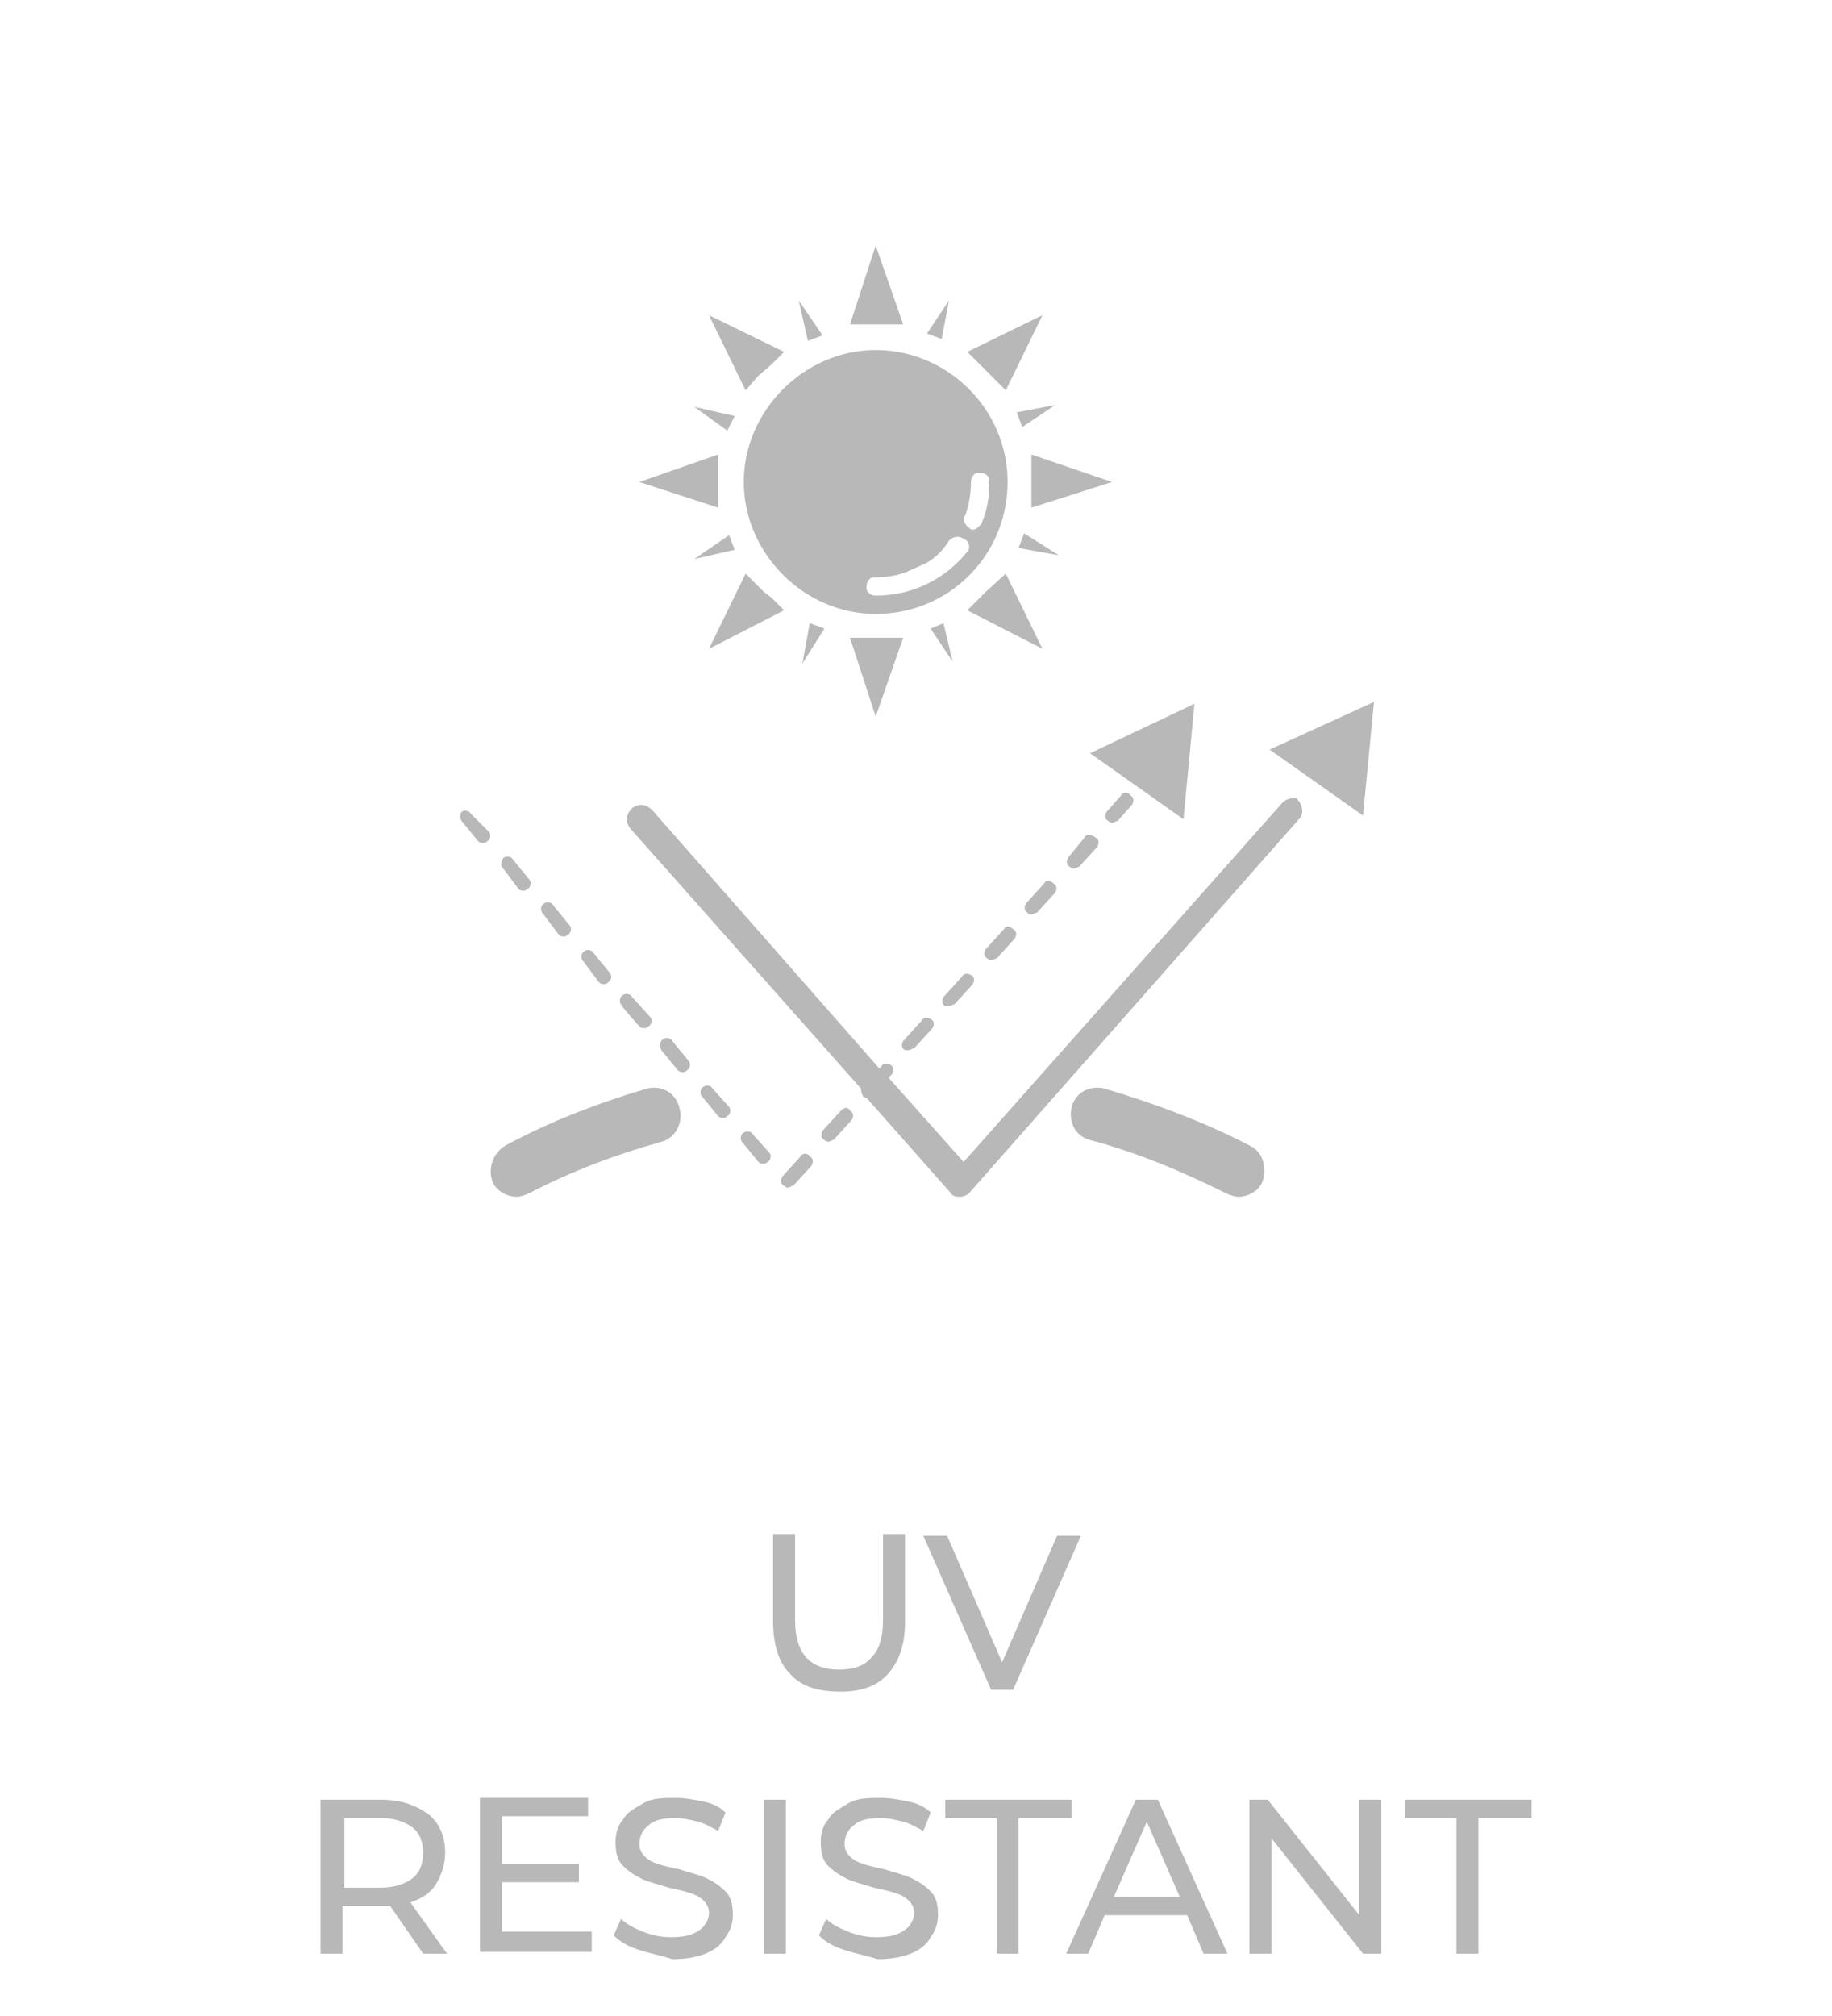 <?xml version="1.0" encoding="utf-8"?>
<!-- Generator: Adobe Illustrator 23.0.2, SVG Export Plug-In . SVG Version: 6.00 Build 0)  -->
<svg version="1.1" id="Layer_1" xmlns="http://www.w3.org/2000/svg" width="100" height="110" xmlns:xlink="http://www.w3.org/1999/xlink" x="0px" y="0px"
	 viewBox="0 0 100 110" style="enable-background:new 0 0 100 110;" xml:space="preserve">
<style type="text/css">
	.st0{fill:#B8B8B8;}
</style>
<path class="st0" d="M68.2,62.5c-2.5-1.3-5.2-2.3-7.9-3.1c-0.8-0.2-1.6,0.2-1.8,1c-0.2,0.8,0.2,1.6,1,1.8c2.6,0.7,5,1.7,7.4,2.9
	c0.2,0.1,0.5,0.2,0.7,0.2c0.5,0,1.1-0.3,1.3-0.8C69.2,63.7,68.9,62.8,68.2,62.5z M35.3,59.4c-2.7,0.8-5.3,1.8-7.7,3.1
	c-0.7,0.4-1,1.3-0.7,2c0.2,0.5,0.8,0.8,1.3,0.8c0.2,0,0.5-0.1,0.7-0.2c2.3-1.2,4.7-2.1,7.2-2.8c0.8-0.2,1.2-1.1,1-1.8
	C36.9,59.6,36.1,59.2,35.3,59.4L35.3,59.4z M70,43.8L52.6,63.4l-4.1-4.6l0.2-0.2c0.1-0.2,0.1-0.4-0.1-0.5c-0.2-0.1-0.4-0.1-0.5,0.1
	L48,58.3L35.6,44.2c-0.3-0.3-0.7-0.4-1.1-0.1c-0.3,0.3-0.4,0.7-0.1,1.1L47,59.4c0,0.1,0,0.2,0.1,0.4c0.1,0.1,0.2,0.1,0.2,0.1
	l4.6,5.2c0.1,0.2,0.4,0.2,0.5,0.2c0.2,0,0.4-0.1,0.5-0.2l18-20.4c0.3-0.3,0.2-0.8-0.1-1.1C70.8,43.5,70.3,43.5,70,43.8z M59.2,45.7
	l-0.9,1.1c-0.1,0.2-0.1,0.4,0.1,0.5c0.1,0.1,0.2,0.1,0.2,0.1c0.1,0,0.2-0.1,0.3-0.1l1-1.1c0.1-0.2,0.1-0.4-0.1-0.5
	C59.5,45.5,59.3,45.5,59.2,45.7z M61.2,43.4l-0.8,0.9c-0.1,0.2-0.1,0.4,0.1,0.5c0.1,0.1,0.2,0.1,0.2,0.1c0.1,0,0.2-0.1,0.3-0.1
	l0.8-0.9c0.1-0.2,0.1-0.4-0.1-0.5C61.6,43.2,61.3,43.2,61.2,43.4z M56.3,49.9c0.1,0,0.2-0.1,0.3-0.1l1-1.1c0.1-0.2,0.1-0.4-0.1-0.5
	c-0.2-0.2-0.4-0.2-0.5,0l-1,1.1c-0.1,0.2-0.1,0.4,0.1,0.5C56.1,49.9,56.2,49.9,56.3,49.9z M51.8,54.9c0.1,0,0.2-0.1,0.3-0.1l1-1.1
	c0.1-0.2,0.1-0.4-0.1-0.5c-0.2-0.1-0.4-0.1-0.5,0.1l-1,1.1c-0.1,0.2-0.1,0.4,0.1,0.5H51.8z M54.8,50.7l-1,1.1
	c-0.1,0.2-0.1,0.4,0.1,0.5c0.1,0.1,0.2,0.1,0.2,0.1c0.1,0,0.2-0.1,0.3-0.1l1-1.1c0.1-0.2,0.1-0.4-0.1-0.5
	C55.1,50.5,54.9,50.5,54.8,50.7z M34.9,56c0.1,0.1,0.2,0.1,0.3,0.1s0.2-0.1,0.2-0.1c0.2-0.1,0.2-0.4,0.1-0.5l-1-1.1
	c-0.1-0.2-0.4-0.2-0.5-0.1c-0.2,0.1-0.2,0.4-0.1,0.5C33.9,54.9,34.9,56,34.9,56z M49.6,57.3c0.1,0,0.2-0.1,0.3-0.1l1-1.1
	c0.1-0.2,0.1-0.4-0.1-0.5c-0.2-0.1-0.4-0.1-0.5,0.1l-1,1.1c-0.1,0.2-0.1,0.4,0.1,0.5H49.6z M43.7,63.1l-1,1.1
	c-0.1,0.2-0.1,0.4,0.1,0.5c0.1,0.1,0.2,0.1,0.2,0.1c0.1,0,0.2-0.1,0.3-0.1l1-1.1c0.1-0.2,0.1-0.4-0.1-0.5
	C44.1,62.9,43.8,62.9,43.7,63.1z M30.5,51c0.1,0.1,0.2,0.1,0.3,0.1c0.1,0,0.2-0.1,0.2-0.1c0.2-0.1,0.2-0.4,0.1-0.5l-0.9-1.1
	c-0.1-0.2-0.4-0.2-0.5-0.1c-0.2,0.1-0.2,0.4-0.1,0.5C29.6,49.8,30.5,51,30.5,51z M28.3,48.5c0.1,0.1,0.2,0.1,0.3,0.1
	s0.2-0.1,0.2-0.1c0.2-0.1,0.2-0.4,0.1-0.5L28,46.9c-0.1-0.2-0.4-0.2-0.5-0.1c-0.1,0.1-0.2,0.4-0.1,0.5
	C27.4,47.3,28.3,48.5,28.3,48.5z M38.9,59.4c-0.1-0.2-0.4-0.2-0.5-0.1c-0.2,0.1-0.2,0.4-0.1,0.5l0.9,1.1c0.1,0.1,0.2,0.1,0.3,0.1
	s0.2-0.1,0.2-0.1c0.2-0.1,0.2-0.4,0.1-0.5L38.9,59.4z M36.7,56.8c-0.1-0.2-0.4-0.2-0.5-0.1c-0.2,0.1-0.2,0.4-0.1,0.6l0.9,1.1
	c0.1,0.1,0.2,0.1,0.3,0.1s0.2-0.1,0.2-0.1c0.2-0.1,0.2-0.4,0.1-0.5L36.7,56.8z M25.7,44.4c-0.1-0.2-0.4-0.2-0.5-0.1
	c-0.1,0.1-0.1,0.4,0,0.5l0.9,1.1c0.1,0.1,0.2,0.1,0.3,0.1c0.1,0,0.2-0.1,0.2-0.1c0.2-0.1,0.2-0.4,0.1-0.5L25.7,44.4z M32.7,53.6
	c0.1,0.1,0.2,0.1,0.3,0.1s0.2-0.1,0.2-0.1c0.2-0.1,0.2-0.4,0.1-0.5L32.4,52c-0.1-0.2-0.4-0.2-0.5-0.1c-0.2,0.1-0.2,0.4-0.1,0.5
	C31.8,52.4,32.7,53.6,32.7,53.6z M41.1,61.9c-0.1-0.2-0.4-0.2-0.5-0.1c-0.2,0.1-0.2,0.4-0.1,0.5l0.9,1.1c0.1,0.1,0.2,0.1,0.3,0.1
	c0.1,0,0.2-0.1,0.2-0.1c0.2-0.1,0.2-0.4,0.1-0.5L41.1,61.9z M45.9,60.6l-1,1.1c-0.1,0.2-0.1,0.4,0.1,0.5c0.1,0.1,0.2,0.1,0.2,0.1
	c0.1,0,0.2-0.1,0.3-0.1l1-1.1c0.1-0.2,0.1-0.4-0.1-0.5C46.3,60.4,46.1,60.4,45.9,60.6z M69.3,40.9l5.1,3.6l0.6-6.2L69.3,40.9z
	 M65.2,38.4l-5.7,2.7l5.1,3.6L65.2,38.4z M55,26.3c0-4-3.3-7.2-7.2-7.2s-7.2,3.3-7.2,7.2s3.3,7.2,7.2,7.2C51.8,33.5,55,30.3,55,26.3
	C55,26.3,55,26.3,55,26.3z M52.7,28.1c0.2-0.6,0.3-1.2,0.3-1.8c0-0.3,0.2-0.5,0.4-0.5c0,0,0,0,0.1,0c0.3,0,0.5,0.2,0.5,0.4
	c0,0,0,0,0,0.1c0,0.8-0.1,1.5-0.4,2.2c-0.1,0.2-0.3,0.4-0.5,0.4c-0.1,0-0.1,0-0.2-0.1C52.7,28.7,52.5,28.3,52.7,28.1z M52.8,30.1
	c-1.2,1.5-3,2.4-5,2.4c-0.3,0-0.5-0.2-0.5-0.4c0,0,0,0,0-0.1c0-0.3,0.2-0.5,0.4-0.5c0,0,0,0,0.1,0c0.6,0,1.2-0.1,1.7-0.3l1.1-0.5
	c0.5-0.3,0.9-0.7,1.2-1.2c0.2-0.2,0.5-0.3,0.8-0.1C52.9,29.5,53,29.9,52.8,30.1z M48.2,17.7h1.1l-1.5-4.3l-1.4,4.3h1H48.2z
	 M39.2,26.7v-1.9l-4.3,1.5l4.3,1.4V26.7z M46.4,34.8l1.4,4.3l1.5-4.3h-1.9H46.4z M56.3,25.9v1.8l4.4-1.4l-4.4-1.5V25.9z M41.4,20.5
	l0.7-0.6l0.7-0.7l-4.1-2l2,4.1L41.4,20.5z M42.1,32.6l-0.4-0.3l-1-1l-2,4.1l4.1-2.1L42.1,32.6z M54.9,31.3l-1.1,1l-1,1l4.1,2.1
	L54.9,31.3z M54.1,20.5l0.8,0.8l2-4.1l-4.1,2l0.7,0.7L54.1,20.5z M44.9,18.3l-1.3-1.9l0.5,2.2L44.9,18.3z M37.9,30.5l2.2-0.5
	l-0.3-0.8L37.9,30.5z M51.5,34l-0.7,0.3l1.2,1.8L51.5,34z M55.8,23.3l1.8-1.2l-2.1,0.4L55.8,23.3z M40.1,22.7l-2.2-0.5l1.8,1.3
	L40.1,22.7z M45,34.3L44.2,34l-0.4,2.2L45,34.3z M55.9,29.1l-0.3,0.8l2.2,0.4L55.9,29.1z M51.8,16.4l-1.2,1.8l0.8,0.3L51.8,16.4z"/>
<g>
	<path class="st0" d="M43.1,91.3c-0.6-0.6-0.9-1.6-0.9-2.8v-4.8h1.2v4.7c0,1.8,0.8,2.7,2.4,2.7c0.8,0,1.4-0.2,1.8-0.7
		c0.4-0.4,0.6-1.1,0.6-2v-4.7h1.2v4.8c0,1.2-0.3,2.1-0.9,2.8s-1.5,1-2.6,1C44.6,92.3,43.7,92,43.1,91.3z"/>
	<path class="st0" d="M59,83.8l-3.7,8.4h-1.2l-3.7-8.4h1.3l3,6.9l3-6.9H59z"/>
	<path class="st0" d="M23.1,106.6l-1.8-2.6c-0.2,0-0.4,0-0.5,0h-2.1v2.6h-1.2v-8.4h3.3c1.1,0,1.9,0.3,2.6,0.8
		c0.6,0.5,0.9,1.2,0.9,2.1c0,0.6-0.2,1.2-0.5,1.7c-0.3,0.5-0.8,0.8-1.4,1l2,2.8H23.1z M22.5,102.5c0.4-0.3,0.6-0.8,0.6-1.4
		s-0.2-1.1-0.6-1.4c-0.4-0.3-1-0.5-1.7-0.5h-2v3.8h2C21.5,103,22.1,102.8,22.5,102.5z"/>
	<path class="st0" d="M32.3,105.5v1h-6.1v-8.4h5.9v1h-4.7v2.6h4.2v1h-4.2v2.7H32.3z"/>
	<path class="st0" d="M34.9,106.4c-0.6-0.2-1-0.4-1.4-0.8l0.4-0.9c0.3,0.3,0.7,0.5,1.2,0.7c0.5,0.2,1,0.3,1.5,0.3
		c0.7,0,1.2-0.1,1.6-0.4c0.3-0.2,0.5-0.6,0.5-0.9c0-0.3-0.1-0.5-0.3-0.7s-0.4-0.3-0.7-0.4c-0.3-0.1-0.7-0.2-1.2-0.3
		c-0.6-0.2-1.1-0.3-1.5-0.5c-0.4-0.2-0.7-0.4-1-0.7c-0.3-0.3-0.4-0.7-0.4-1.3c0-0.4,0.1-0.9,0.4-1.2c0.2-0.4,0.6-0.6,1.1-0.9
		s1.1-0.3,1.8-0.3c0.5,0,1,0.1,1.5,0.2s0.9,0.3,1.2,0.6l-0.4,1c-0.4-0.2-0.7-0.4-1.1-0.5s-0.8-0.2-1.2-0.2c-0.7,0-1.2,0.1-1.5,0.4
		c-0.3,0.2-0.5,0.6-0.5,1c0,0.3,0.1,0.5,0.3,0.7c0.2,0.2,0.4,0.3,0.7,0.4c0.3,0.1,0.7,0.2,1.2,0.3c0.6,0.2,1.1,0.3,1.5,0.5
		c0.4,0.2,0.7,0.4,1,0.7s0.4,0.7,0.4,1.3c0,0.4-0.1,0.8-0.4,1.2c-0.2,0.4-0.6,0.7-1.1,0.9c-0.5,0.2-1.1,0.3-1.8,0.3
		C36.1,106.7,35.5,106.6,34.9,106.4z"/>
	<path class="st0" d="M41.7,98.2h1.2v8.4h-1.2V98.2z"/>
	<path class="st0" d="M46.1,106.4c-0.6-0.2-1-0.4-1.4-0.8l0.4-0.9c0.3,0.3,0.7,0.5,1.2,0.7c0.5,0.2,1,0.3,1.5,0.3
		c0.7,0,1.2-0.1,1.6-0.4c0.3-0.2,0.5-0.6,0.5-0.9c0-0.3-0.1-0.5-0.3-0.7s-0.4-0.3-0.7-0.4c-0.3-0.1-0.7-0.2-1.2-0.3
		c-0.6-0.2-1.1-0.3-1.5-0.5c-0.4-0.2-0.7-0.4-1-0.7c-0.3-0.3-0.4-0.7-0.4-1.3c0-0.4,0.1-0.9,0.4-1.2c0.2-0.4,0.6-0.6,1.1-0.9
		s1.1-0.3,1.8-0.3c0.5,0,1,0.1,1.5,0.2s0.9,0.3,1.2,0.6l-0.4,1c-0.4-0.2-0.7-0.4-1.1-0.5s-0.8-0.2-1.2-0.2c-0.7,0-1.2,0.1-1.5,0.4
		c-0.3,0.2-0.5,0.6-0.5,1c0,0.3,0.1,0.5,0.3,0.7c0.2,0.2,0.4,0.3,0.7,0.4c0.3,0.1,0.7,0.2,1.2,0.3c0.6,0.2,1.1,0.3,1.5,0.5
		c0.4,0.2,0.7,0.4,1,0.7s0.4,0.7,0.4,1.3c0,0.4-0.1,0.8-0.4,1.2c-0.2,0.4-0.6,0.7-1.1,0.9c-0.5,0.2-1.1,0.3-1.8,0.3
		C47.3,106.7,46.7,106.6,46.1,106.4z"/>
	<path class="st0" d="M54.5,99.2h-2.9v-1h6.9v1h-2.9v7.4h-1.2V99.2z"/>
	<path class="st0" d="M64.8,104.5h-4.5l-0.9,2.1h-1.2l3.8-8.4h1.2l3.8,8.4h-1.3L64.8,104.5z M64.4,103.5l-1.8-4.1l-1.8,4.1H64.4z"/>
	<path class="st0" d="M75.4,98.2v8.4h-1l-5-6.3v6.3h-1.2v-8.4h1l5,6.3v-6.3H75.4z"/>
	<path class="st0" d="M79.6,99.2h-2.9v-1h6.9v1h-2.9v7.4h-1.2V99.2z"/>
</g>
</svg>
